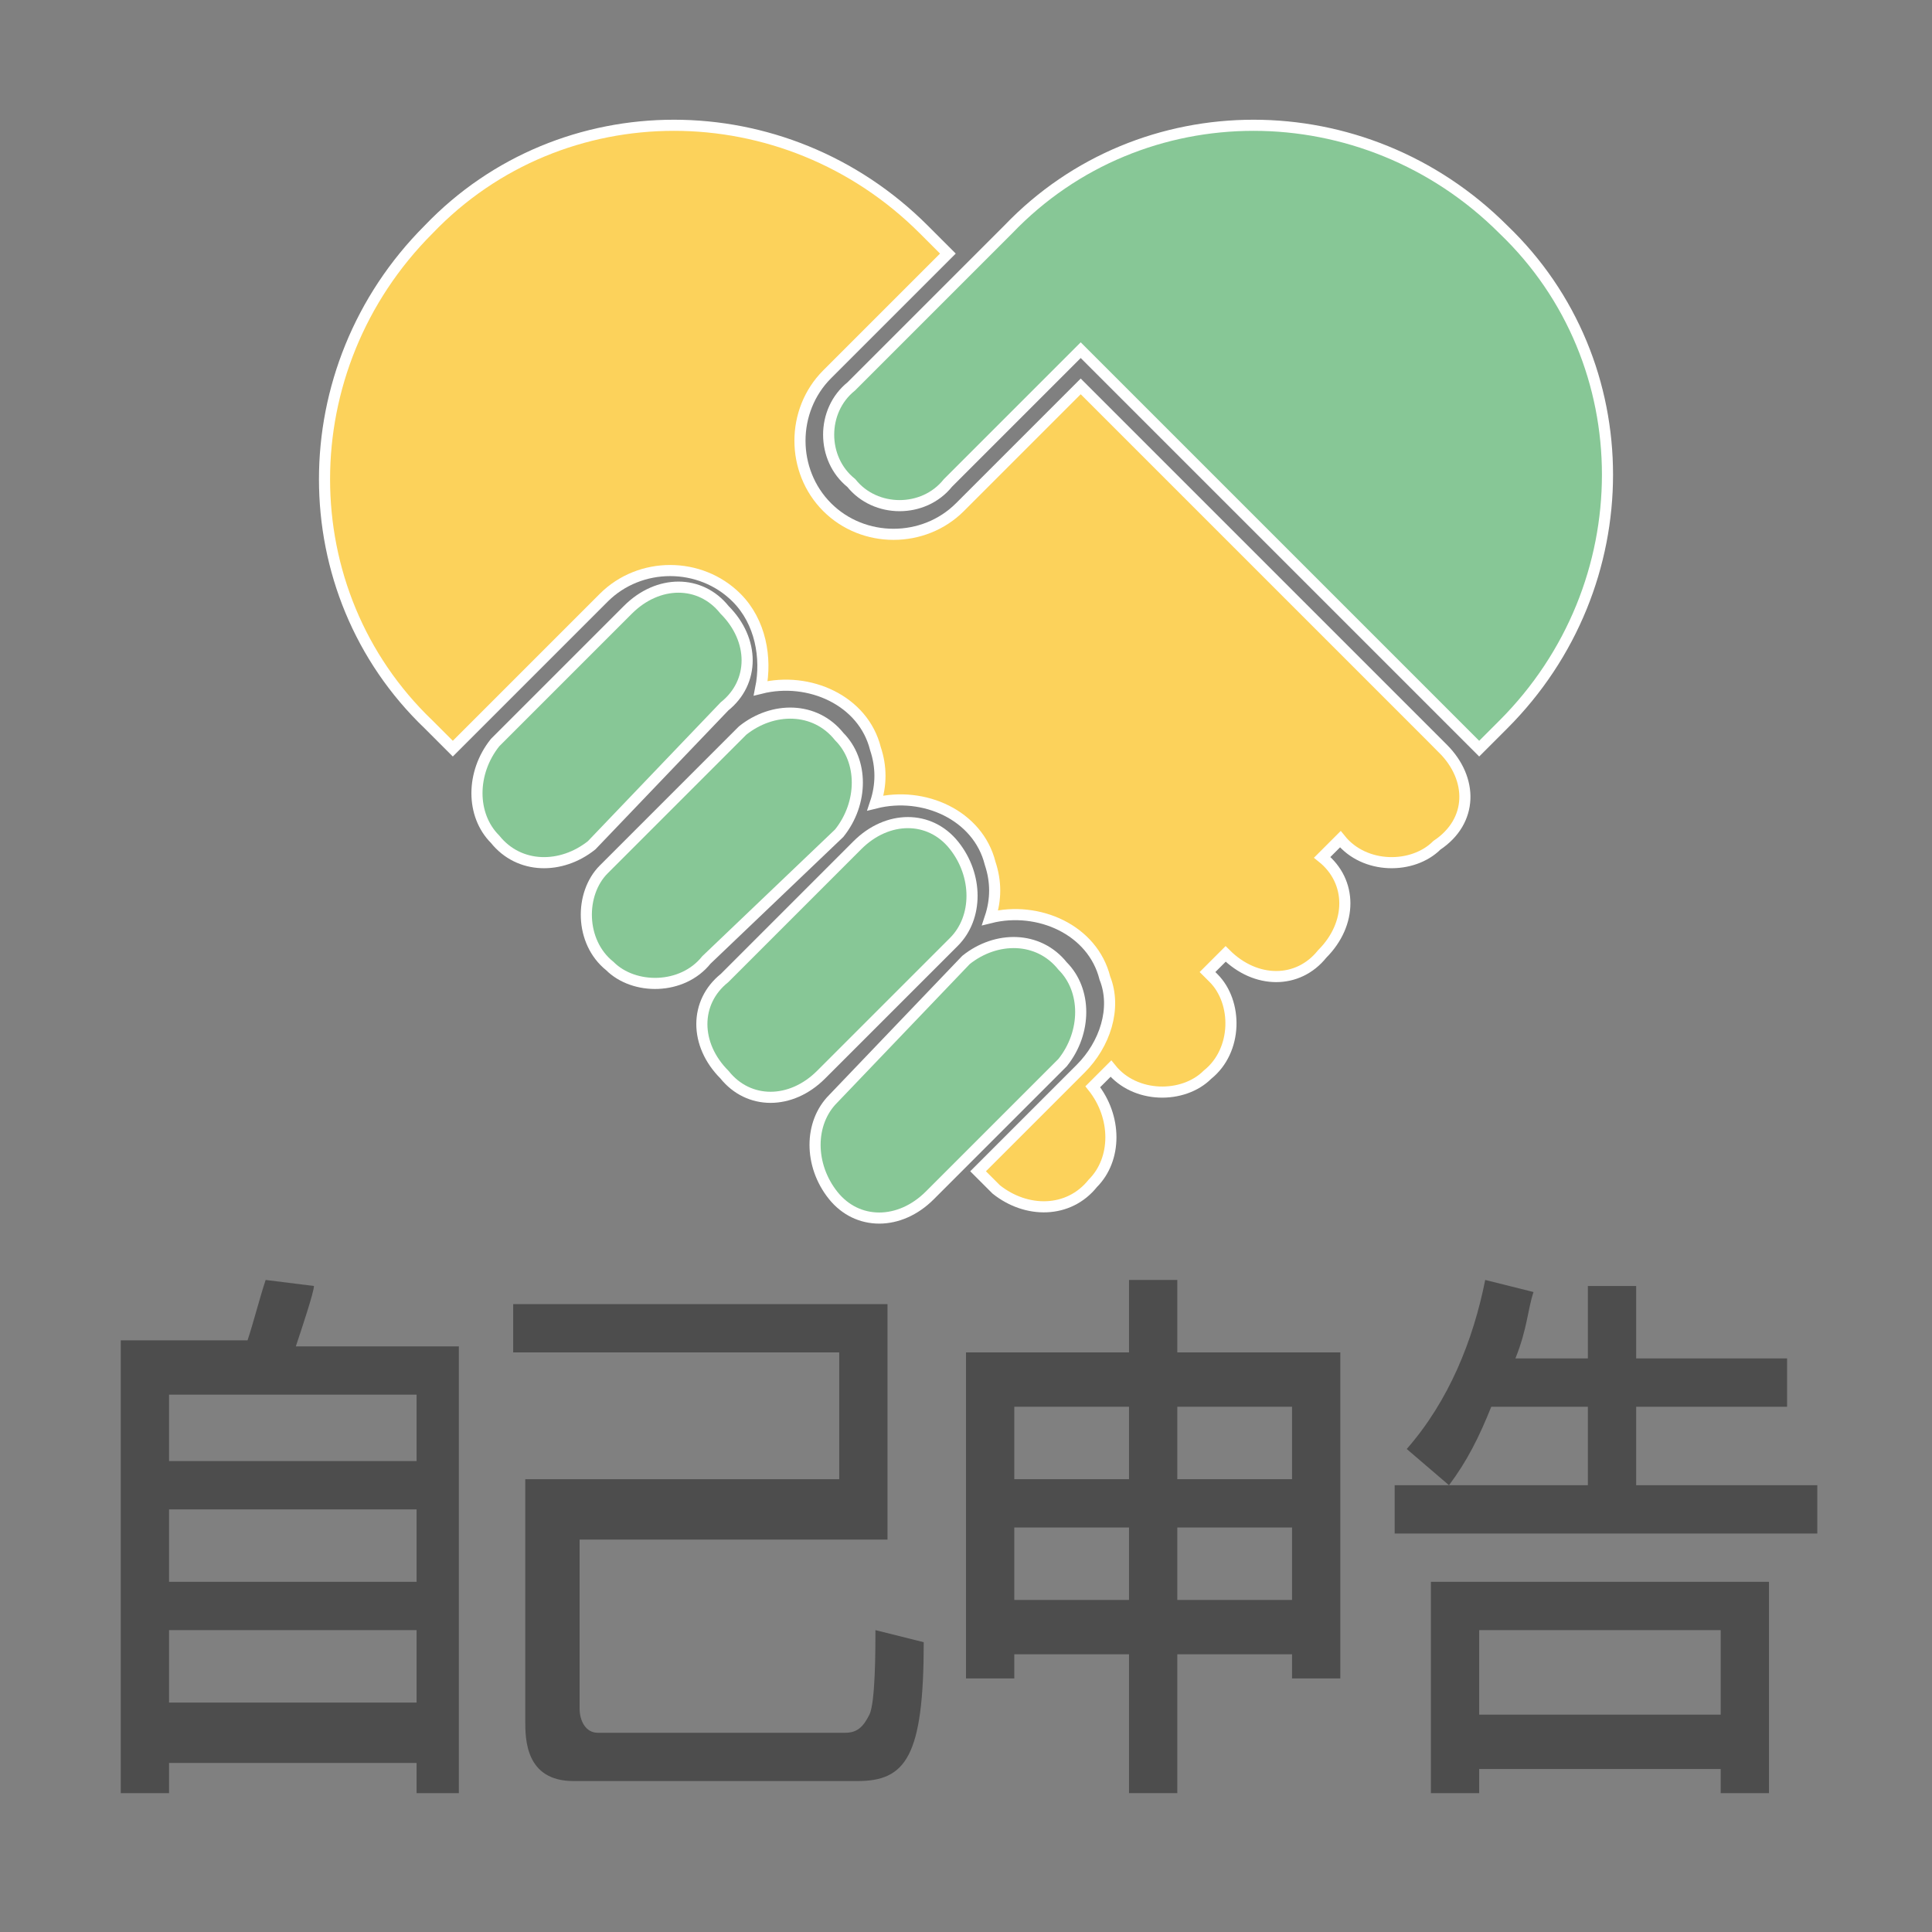 <?xml version="1.0" encoding="utf-8"?>
<!-- Generator: Adobe Illustrator 25.0.0, SVG Export Plug-In . SVG Version: 6.00 Build 0)  -->
<svg version="1.1" id="レイヤー_1" xmlns="http://www.w3.org/2000/svg" xmlns:xlink="http://www.w3.org/1999/xlink" x="0px"
	 y="0px" width="32px" height="32px" viewBox="0 0 32 32" style="enable-background:new 0 0 32 32;" xml:space="preserve">
<rect x="0" y="0" width="32" height="32" fill="#808080" stroke="none"/>
<style type="text/css">
	.st0{fill:#87C796;stroke:#FFFFFF;stroke-width:0.184;stroke-miterlimit:10;}
	.st1{fill:#FCD25B;stroke:#FFFFFF;stroke-width:0.184;stroke-miterlimit:10;}
	.st2{fill:#4D4D4D;}
	.st3{fill:none;}
</style>
<g>
	<g>
		<path id="パス_89" class="st0" d="M16,15.9c0.5-0.4,1.2-0.4,1.6,0.1c0.4,0.4,0.4,1.1,0,1.6l-2.2,2.2c-0.5,0.5-1.2,0.5-1.6,0l0,0
			l0,0c-0.4-0.5-0.4-1.2,0-1.6L16,15.9z"/>
		<path id="パス_90" class="st0" d="M13.6,17.8c-0.5,0.5-1.2,0.5-1.6,0c-0.5-0.5-0.5-1.2,0-1.6l2.2-2.2c0.5-0.5,1.2-0.5,1.6,0l0,0
			l0,0c0.4,0.5,0.4,1.2,0,1.6L13.6,17.8z"/>
		<path id="パス_91" class="st0" d="M11.7,15.9c-0.4,0.5-1.2,0.5-1.6,0.1c-0.5-0.4-0.5-1.2-0.1-1.6c0,0,0,0,0.1-0.1l2.2-2.2
			c0.5-0.4,1.2-0.4,1.6,0.1c0.4,0.4,0.4,1.1,0,1.6L11.7,15.9z"/>
		<path id="パス_92" class="st0" d="M9.8,14c-0.5,0.4-1.2,0.4-1.6-0.1c-0.4-0.4-0.4-1.1,0-1.6l2.2-2.2c0.5-0.5,1.2-0.5,1.6,0l0,0
			l0,0c0.5,0.5,0.5,1.2,0,1.6l0,0L9.8,14z"/>
		<path id="パス_93" class="st0" d="M24.9,12c2.3-2.3,2.3-6,0-8.2c-2.3-2.3-6-2.3-8.2,0l0,0l-2.6,2.6c-0.5,0.4-0.5,1.2,0,1.6
			c0.4,0.5,1.2,0.5,1.6,0l0,0l0,0l2.2-2.2l6.6,6.6L24.9,12z"/>
		<path id="パス_94" class="st1" d="M23.9,12.4l-6-6l-2,2c-0.6,0.6-1.6,0.6-2.2,0c-0.6-0.6-0.6-1.6,0-2.2l0,0l2-2l-0.4-0.4
			c-2.3-2.3-6-2.3-8.2,0l0,0c-2.3,2.3-2.3,6,0,8.2l0.4,0.4L10,9.9c0.6-0.6,1.6-0.6,2.2,0c0.4,0.4,0.5,1,0.4,1.5
			c0.8-0.2,1.7,0.2,1.9,1c0.1,0.3,0.1,0.6,0,0.9c0.8-0.2,1.7,0.2,1.9,1c0.1,0.3,0.1,0.6,0,0.9c0.8-0.2,1.7,0.2,1.9,1
			c0.2,0.5,0,1.1-0.4,1.5l-1.7,1.7l0,0l0.3,0.3c0.5,0.4,1.2,0.4,1.6-0.1c0.4-0.4,0.4-1.1,0-1.6l0.3-0.3c0.4,0.5,1.2,0.5,1.6,0.1
			c0.5-0.4,0.5-1.2,0.1-1.6c0,0,0,0-0.1-0.1l0.3-0.3c0.5,0.5,1.2,0.5,1.6,0l0,0l0,0c0.5-0.5,0.5-1.2,0-1.6l0,0l0,0l0.3-0.3
			c0.4,0.5,1.2,0.5,1.6,0.1C24.4,13.6,24.4,12.9,23.9,12.4C24,12.4,24,12.4,23.9,12.4"/>
	</g>
	<g id="グループ_11" transform="translate(0 0)">
		<path id="パス_38" class="st2" d="M2,22.2h2.1c0.1-0.3,0.2-0.7,0.3-1l0.8,0.1c0,0.1-0.2,0.7-0.3,1h2.7v7.4H6.9v-0.5H2.8v0.5H2
			L2,22.2z M6.9,23.1H2.8v1.1h4.1V23.1z M6.9,25H2.8v1.2h4.1V25z M2.8,27v1.2h4.1V27H2.8z"/>
		<path id="パス_39" class="st2" d="M8.5,21.6h6.2v3.9H9.6v2.8c0,0.2,0.1,0.4,0.3,0.4H14c0.2,0,0.3-0.1,0.4-0.3
			c0.1-0.2,0.1-1.1,0.1-1.4l0.8,0.2c0,1.9-0.3,2.3-1.1,2.3H9.5c-0.8,0-0.8-0.7-0.8-1v-4h5.2v-2.1H8.5V21.6z"/>
		<path id="パス_40" class="st2" d="M18.7,29.7v-2.3h-1.9v0.4H16v-5.4h2.7v-1.2h0.8v1.2h2.7v5.4h-0.8v-0.4h-1.9v2.3H18.7z
			 M16.8,24.5h1.9v-1.2h-1.9V24.5z M16.8,26.5h1.9v-1.2h-1.9V26.5z M19.5,23.3v1.2h1.9v-1.2H19.5z M19.5,25.3v1.2h1.9v-1.2H19.5z"/>
		<path id="パス_41" class="st2" d="M24.7,23.3c-0.2,0.5-0.4,0.9-0.7,1.3L23.3,24c0.7-0.8,1.1-1.8,1.3-2.8l0.8,0.2
			c-0.1,0.3-0.1,0.6-0.3,1.1h1.2v-1.2h0.8v1.2h2.5v0.8h-2.5v1.3h3v0.8h-7v-0.8h3.2v-1.3C26.3,23.3,24.7,23.3,24.7,23.3z M29.3,26.2
			v3.5h-0.8v-0.4h-4v0.4h-0.8v-3.5H29.3z M24.5,27v1.4h4V27H24.5z"/>
	</g>
</g>
<rect class="st3" width="32" height="32"/>
</svg>
